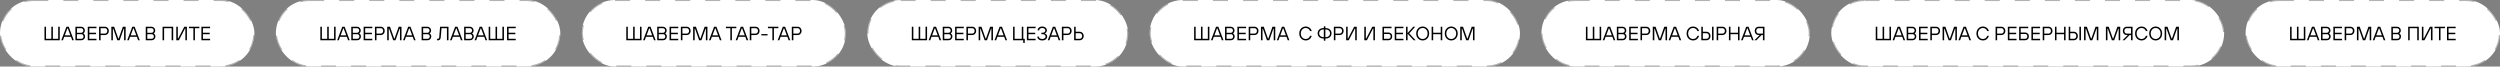 <?xml version="1.0" encoding="UTF-8"?> <svg xmlns="http://www.w3.org/2000/svg" width="2329" height="62" viewBox="0 0 2329 62" fill="none"><rect x="0" y="0" width="2329" height="62" fill="#808080" stroke="none"/><rect width="237" height="62" rx="31" fill="white"></rect><rect x="0.5" y="0.5" width="236" height="61" rx="30.5" stroke="#010101" stroke-opacity="0.3" stroke-dasharray="14 14"></rect><path d="M41.44 37.5V24.9H42.88V36.15H47.83V24.9H49.27V36.15H54.22V24.9H55.66V37.5H41.44ZM57.103 37.5L61.873 24.9H64.034L68.803 37.5H67.273L66.103 34.26H59.803L58.633 37.5H57.103ZM60.343 32.91H65.564L63.133 26.43H62.773L60.343 32.91ZM70.251 37.5V24.9H75.65C76.599 24.9 77.403 25.242 78.062 25.926C78.734 26.598 79.07 27.426 79.07 28.41C79.07 29.202 78.843 29.886 78.386 30.462C78.207 30.69 77.984 30.906 77.721 31.11V31.2C78.02 31.368 78.272 31.572 78.477 31.812C78.993 32.4 79.251 33.126 79.251 33.99C79.251 34.974 78.915 35.808 78.243 36.492C77.582 37.164 76.778 37.5 75.831 37.5H70.251ZM71.691 30.57H75.65C76.191 30.57 76.653 30.366 77.037 29.958C77.433 29.538 77.63 29.022 77.63 28.41C77.63 27.798 77.433 27.288 77.037 26.88C76.653 26.46 76.191 26.25 75.65 26.25H71.691V30.57ZM71.691 36.15H75.831C76.371 36.15 76.832 35.946 77.216 35.538C77.612 35.118 77.811 34.602 77.811 33.99C77.811 33.378 77.612 32.868 77.216 32.46C76.832 32.04 76.371 31.83 75.831 31.83H71.691V36.15ZM81.764 37.5V24.9H89.864V26.25H83.204V30.48H89.504V31.83H83.204V36.15H89.864V37.5H81.764ZM92.293 37.5V24.9H97.784C98.779 24.9 99.626 25.272 100.322 26.016C101.03 26.748 101.384 27.666 101.384 28.77C101.384 29.874 101.03 30.798 100.322 31.542C99.626 32.274 98.779 32.64 97.784 32.64H93.734V37.5H92.293ZM93.734 31.29H97.784C98.383 31.29 98.894 31.056 99.314 30.588C99.734 30.12 99.944 29.514 99.944 28.77C99.944 28.026 99.734 27.42 99.314 26.952C98.894 26.484 98.383 26.25 97.784 26.25H93.734V31.29ZM103.719 37.5V24.9H106.329L110.199 35.88H110.559L114.429 24.9H117.039V37.5H115.599V26.79H115.239L111.459 37.5H109.299L105.519 26.79H105.159V37.5H103.719ZM118.486 37.5L123.256 24.9H125.416L130.186 37.5H128.656L127.486 34.26H121.186L120.016 37.5H118.486ZM121.726 32.91H126.946L124.516 26.43H124.156L121.726 32.91ZM135.782 37.5V24.9H141.182C142.13 24.9 142.934 25.242 143.594 25.926C144.266 26.598 144.602 27.426 144.602 28.41C144.602 29.202 144.374 29.886 143.918 30.462C143.738 30.69 143.516 30.906 143.252 31.11V31.2C143.552 31.368 143.804 31.572 144.008 31.812C144.524 32.4 144.782 33.126 144.782 33.99C144.782 34.974 144.446 35.808 143.774 36.492C143.114 37.164 142.31 37.5 141.362 37.5H135.782ZM137.222 30.57H141.182C141.722 30.57 142.184 30.366 142.568 29.958C142.964 29.538 143.162 29.022 143.162 28.41C143.162 27.798 142.964 27.288 142.568 26.88C142.184 26.46 141.722 26.25 141.182 26.25H137.222V30.57ZM137.222 36.15H141.362C141.902 36.15 142.364 35.946 142.748 35.538C143.144 35.118 143.342 34.602 143.342 33.99C143.342 33.378 143.144 32.868 142.748 32.46C142.364 32.04 141.902 31.83 141.362 31.83H137.222V36.15ZM151.444 37.5V24.9H161.344V37.5H159.904V26.25H152.884V37.5H151.444ZM164.223 37.5V24.9H165.663V35.79H166.023L171.693 24.9H174.123V37.5H172.683V26.61H172.323L166.653 37.5H164.223ZM180.153 37.5V26.25H176.013V24.9H185.732V26.25H181.593V37.5H180.153ZM187.62 37.5V24.9H195.72V26.25H189.06V30.48H195.36V31.83H189.06V36.15H195.72V37.5H187.62Z" fill="#010101"></path><rect x="2092" width="237" height="62" rx="31" fill="white"></rect><rect x="2092.5" y="0.5" width="236" height="61" rx="30.5" stroke="#010101" stroke-opacity="0.3" stroke-dasharray="14 14"></rect><path d="M2133.44 37.5V24.9H2134.88V36.15H2139.83V24.9H2141.27V36.15H2146.22V24.9H2147.66V37.5H2133.44ZM2149.1 37.5L2153.87 24.9H2156.03L2160.8 37.5H2159.27L2158.1 34.26H2151.8L2150.63 37.5H2149.1ZM2152.34 32.91H2157.56L2155.13 26.43H2154.77L2152.34 32.91ZM2162.25 37.5V24.9H2167.65C2168.6 24.9 2169.4 25.242 2170.06 25.926C2170.73 26.598 2171.07 27.426 2171.07 28.41C2171.07 29.202 2170.84 29.886 2170.39 30.462C2170.21 30.69 2169.98 30.906 2169.72 31.11V31.2C2170.02 31.368 2170.27 31.572 2170.48 31.812C2170.99 32.4 2171.25 33.126 2171.25 33.99C2171.25 34.974 2170.91 35.808 2170.24 36.492C2169.58 37.164 2168.78 37.5 2167.83 37.5H2162.25ZM2163.69 30.57H2167.65C2168.19 30.57 2168.65 30.366 2169.04 29.958C2169.43 29.538 2169.63 29.022 2169.63 28.41C2169.63 27.798 2169.43 27.288 2169.04 26.88C2168.65 26.46 2168.19 26.25 2167.65 26.25H2163.69V30.57ZM2163.69 36.15H2167.83C2168.37 36.15 2168.83 35.946 2169.22 35.538C2169.61 35.118 2169.81 34.602 2169.81 33.99C2169.81 33.378 2169.61 32.868 2169.22 32.46C2168.83 32.04 2168.37 31.83 2167.83 31.83H2163.69V36.15ZM2173.76 37.5V24.9H2181.86V26.25H2175.2V30.48H2181.5V31.83H2175.2V36.15H2181.86V37.5H2173.76ZM2184.29 37.5V24.9H2189.78C2190.78 24.9 2191.63 25.272 2192.32 26.016C2193.03 26.748 2193.38 27.666 2193.38 28.77C2193.38 29.874 2193.03 30.798 2192.32 31.542C2191.63 32.274 2190.78 32.64 2189.78 32.64H2185.73V37.5H2184.29ZM2185.73 31.29H2189.78C2190.38 31.29 2190.89 31.056 2191.31 30.588C2191.73 30.12 2191.94 29.514 2191.94 28.77C2191.94 28.026 2191.73 27.42 2191.31 26.952C2190.89 26.484 2190.38 26.25 2189.78 26.25H2185.73V31.29ZM2195.72 37.5V24.9H2198.33L2202.2 35.88H2202.56L2206.43 24.9H2209.04V37.5H2207.6V26.79H2207.24L2203.46 37.5H2201.3L2197.52 26.79H2197.16V37.5H2195.72ZM2210.49 37.5L2215.26 24.9H2217.42L2222.19 37.5H2220.66L2219.49 34.26H2213.19L2212.02 37.5H2210.49ZM2213.73 32.91H2218.95L2216.52 26.43H2216.16L2213.73 32.91ZM2227.78 37.5V24.9H2233.18C2234.13 24.9 2234.93 25.242 2235.59 25.926C2236.27 26.598 2236.6 27.426 2236.6 28.41C2236.6 29.202 2236.37 29.886 2235.92 30.462C2235.74 30.69 2235.52 30.906 2235.25 31.11V31.2C2235.55 31.368 2235.8 31.572 2236.01 31.812C2236.52 32.4 2236.78 33.126 2236.78 33.99C2236.78 34.974 2236.45 35.808 2235.77 36.492C2235.11 37.164 2234.31 37.5 2233.36 37.5H2227.78ZM2229.22 30.57H2233.18C2233.72 30.57 2234.18 30.366 2234.57 29.958C2234.96 29.538 2235.16 29.022 2235.16 28.41C2235.16 27.798 2234.96 27.288 2234.57 26.88C2234.18 26.46 2233.72 26.25 2233.18 26.25H2229.22V30.57ZM2229.22 36.15H2233.36C2233.9 36.15 2234.36 35.946 2234.75 35.538C2235.14 35.118 2235.34 34.602 2235.34 33.99C2235.34 33.378 2235.14 32.868 2234.75 32.46C2234.36 32.04 2233.9 31.83 2233.36 31.83H2229.22V36.15ZM2243.44 37.5V24.9H2253.34V37.5H2251.9V26.25H2244.88V37.5H2243.44ZM2256.22 37.5V24.9H2257.66V35.79H2258.02L2263.69 24.9H2266.12V37.5H2264.68V26.61H2264.32L2258.65 37.5H2256.22ZM2272.15 37.5V26.25H2268.01V24.9H2277.73V26.25H2273.59V37.5H2272.15ZM2279.62 37.5V24.9H2287.72V26.25H2281.06V30.48H2287.36V31.83H2281.06V36.15H2287.72V37.5H2279.62Z" fill="#010101"></path><rect x="257" width="265" height="62" rx="31" fill="white"></rect><rect x="257.5" y="0.5" width="264" height="61" rx="30.5" stroke="#010101" stroke-opacity="0.3" stroke-dasharray="14 14"></rect><path d="M298.44 37.5V24.9H299.88V36.15H304.83V24.9H306.27V36.15H311.22V24.9H312.66V37.5H298.44ZM314.104 37.5L318.874 24.9H321.034L325.804 37.5H324.274L323.104 34.26H316.804L315.634 37.5H314.104ZM317.344 32.91H322.564L320.134 26.43H319.774L317.344 32.91ZM327.251 37.5V24.9H332.651C333.599 24.9 334.403 25.242 335.063 25.926C335.735 26.598 336.071 27.426 336.071 28.41C336.071 29.202 335.843 29.886 335.387 30.462C335.207 30.69 334.985 30.906 334.721 31.11V31.2C335.021 31.368 335.273 31.572 335.477 31.812C335.993 32.4 336.251 33.126 336.251 33.99C336.251 34.974 335.915 35.808 335.243 36.492C334.583 37.164 333.779 37.5 332.831 37.5H327.251ZM328.691 30.57H332.651C333.191 30.57 333.653 30.366 334.037 29.958C334.433 29.538 334.631 29.022 334.631 28.41C334.631 27.798 334.433 27.288 334.037 26.88C333.653 26.46 333.191 26.25 332.651 26.25H328.691V30.57ZM328.691 36.15H332.831C333.371 36.15 333.833 35.946 334.217 35.538C334.613 35.118 334.811 34.602 334.811 33.99C334.811 33.378 334.613 32.868 334.217 32.46C333.833 32.04 333.371 31.83 332.831 31.83H328.691V36.15ZM338.764 37.5V24.9H346.864V26.25H340.204V30.48H346.504V31.83H340.204V36.15H346.864V37.5H338.764ZM349.294 37.5V24.9H354.784C355.78 24.9 356.626 25.272 357.322 26.016C358.03 26.748 358.384 27.666 358.384 28.77C358.384 29.874 358.03 30.798 357.322 31.542C356.626 32.274 355.78 32.64 354.784 32.64H350.734V37.5H349.294ZM350.734 31.29H354.784C355.384 31.29 355.894 31.056 356.314 30.588C356.734 30.12 356.944 29.514 356.944 28.77C356.944 28.026 356.734 27.42 356.314 26.952C355.894 26.484 355.384 26.25 354.784 26.25H350.734V31.29ZM360.719 37.5V24.9H363.329L367.199 35.88H367.559L371.429 24.9H374.039V37.5H372.599V26.79H372.239L368.459 37.5H366.299L362.519 26.79H362.159V37.5H360.719ZM375.486 37.5L380.256 24.9H382.416L387.186 37.5H385.656L384.486 34.26H378.186L377.016 37.5H375.486ZM378.726 32.91H383.946L381.516 26.43H381.156L378.726 32.91ZM392.782 37.5V24.9H398.182C399.13 24.9 399.934 25.242 400.594 25.926C401.266 26.598 401.602 27.426 401.602 28.41C401.602 29.202 401.374 29.886 400.918 30.462C400.738 30.69 400.516 30.906 400.252 31.11V31.2C400.552 31.368 400.804 31.572 401.008 31.812C401.524 32.4 401.782 33.126 401.782 33.99C401.782 34.974 401.446 35.808 400.774 36.492C400.114 37.164 399.31 37.5 398.362 37.5H392.782ZM394.222 30.57H398.182C398.722 30.57 399.184 30.366 399.568 29.958C399.964 29.538 400.162 29.022 400.162 28.41C400.162 27.798 399.964 27.288 399.568 26.88C399.184 26.46 398.722 26.25 398.182 26.25H394.222V30.57ZM394.222 36.15H398.362C398.902 36.15 399.364 35.946 399.748 35.538C400.144 35.118 400.342 34.602 400.342 33.99C400.342 33.378 400.144 32.868 399.748 32.46C399.364 32.04 398.902 31.83 398.362 31.83H394.222V36.15ZM407.184 37.59V36.15H407.814C408.63 36.15 409.08 35.67 409.164 34.71L409.974 24.9H417.804V37.5H416.364V26.25H411.324L410.604 34.71C410.52 35.706 410.25 36.438 409.794 36.906C409.338 37.362 408.678 37.59 407.814 37.59H407.184ZM419.238 37.5L424.008 24.9H426.168L430.938 37.5H429.408L428.238 34.26H421.938L420.768 37.5H419.238ZM422.478 32.91H427.698L425.268 26.43H424.908L422.478 32.91ZM432.385 37.5V24.9H437.785C438.733 24.9 439.537 25.242 440.197 25.926C440.869 26.598 441.205 27.426 441.205 28.41C441.205 29.202 440.977 29.886 440.521 30.462C440.341 30.69 440.119 30.906 439.855 31.11V31.2C440.155 31.368 440.407 31.572 440.611 31.812C441.127 32.4 441.385 33.126 441.385 33.99C441.385 34.974 441.049 35.808 440.377 36.492C439.717 37.164 438.913 37.5 437.965 37.5H432.385ZM433.825 30.57H437.785C438.325 30.57 438.787 30.366 439.171 29.958C439.567 29.538 439.765 29.022 439.765 28.41C439.765 27.798 439.567 27.288 439.171 26.88C438.787 26.46 438.325 26.25 437.785 26.25H433.825V30.57ZM433.825 36.15H437.965C438.505 36.15 438.967 35.946 439.351 35.538C439.747 35.118 439.945 34.602 439.945 33.99C439.945 33.378 439.747 32.868 439.351 32.46C438.967 32.04 438.505 31.83 437.965 31.83H433.825V36.15ZM442.107 37.5L446.877 24.9H449.037L453.807 37.5H452.277L451.107 34.26H444.807L443.637 37.5H442.107ZM445.347 32.91H450.567L448.137 26.43H447.777L445.347 32.91ZM455.254 37.5V24.9H456.694V36.15H461.644V24.9H463.084V36.15H468.034V24.9H469.474V37.5H455.254ZM472.358 37.5V24.9H480.458V26.25H473.798V30.48H480.098V31.83H473.798V36.15H480.458V37.5H472.358Z" fill="#010101"></path><rect x="542" width="246" height="62" rx="31" fill="white"></rect><rect x="542.5" y="0.5" width="245" height="61" rx="30.5" stroke="#010101" stroke-opacity="0.3" stroke-dasharray="14 14"></rect><path d="M583.44 37.5V24.9H584.88V36.15H589.83V24.9H591.27V36.15H596.22V24.9H597.66V37.5H583.44ZM599.104 37.5L603.874 24.9H606.034L610.804 37.5H609.274L608.104 34.26H601.804L600.634 37.5H599.104ZM602.344 32.91H607.564L605.134 26.43H604.774L602.344 32.91ZM612.251 37.5V24.9H617.651C618.599 24.9 619.403 25.242 620.063 25.926C620.735 26.598 621.071 27.426 621.071 28.41C621.071 29.202 620.843 29.886 620.387 30.462C620.207 30.69 619.985 30.906 619.721 31.11V31.2C620.021 31.368 620.273 31.572 620.477 31.812C620.993 32.4 621.251 33.126 621.251 33.99C621.251 34.974 620.915 35.808 620.243 36.492C619.583 37.164 618.779 37.5 617.831 37.5H612.251ZM613.691 30.57H617.651C618.191 30.57 618.653 30.366 619.037 29.958C619.433 29.538 619.631 29.022 619.631 28.41C619.631 27.798 619.433 27.288 619.037 26.88C618.653 26.46 618.191 26.25 617.651 26.25H613.691V30.57ZM613.691 36.15H617.831C618.371 36.15 618.833 35.946 619.217 35.538C619.613 35.118 619.811 34.602 619.811 33.99C619.811 33.378 619.613 32.868 619.217 32.46C618.833 32.04 618.371 31.83 617.831 31.83H613.691V36.15ZM623.764 37.5V24.9H631.864V26.25H625.204V30.48H631.504V31.83H625.204V36.15H631.864V37.5H623.764ZM634.294 37.5V24.9H639.784C640.78 24.9 641.626 25.272 642.322 26.016C643.03 26.748 643.384 27.666 643.384 28.77C643.384 29.874 643.03 30.798 642.322 31.542C641.626 32.274 640.78 32.64 639.784 32.64H635.734V37.5H634.294ZM635.734 31.29H639.784C640.384 31.29 640.894 31.056 641.314 30.588C641.734 30.12 641.944 29.514 641.944 28.77C641.944 28.026 641.734 27.42 641.314 26.952C640.894 26.484 640.384 26.25 639.784 26.25H635.734V31.29ZM645.719 37.5V24.9H648.329L652.199 35.88H652.559L656.429 24.9H659.039V37.5H657.599V26.79H657.239L653.459 37.5H651.299L647.519 26.79H647.159V37.5H645.719ZM660.486 37.5L665.256 24.9H667.416L672.186 37.5H670.656L669.486 34.26H663.186L662.016 37.5H660.486ZM663.726 32.91H668.946L666.516 26.43H666.156L663.726 32.91ZM680.387 37.5V26.25H676.247V24.9H685.967V26.25H681.827V37.5H680.387ZM685.342 37.5L690.112 24.9H692.272L697.042 37.5H695.512L694.342 34.26H688.042L686.872 37.5H685.342ZM688.582 32.91H693.802L691.372 26.43H691.012L688.582 32.91ZM698.489 37.5V24.9H703.979C704.975 24.9 705.821 25.272 706.517 26.016C707.225 26.748 707.579 27.666 707.579 28.77C707.579 29.874 707.225 30.798 706.517 31.542C705.821 32.274 704.975 32.64 703.979 32.64H699.929V37.5H698.489ZM699.929 31.29H703.979C704.579 31.29 705.089 31.056 705.509 30.588C705.929 30.12 706.139 29.514 706.139 28.77C706.139 28.026 705.929 27.42 705.509 26.952C705.089 26.484 704.579 26.25 703.979 26.25H699.929V31.29ZM709.285 33V31.74H715.045V33H709.285ZM719.551 37.5V26.25H715.411V24.9H725.131V26.25H720.991V37.5H719.551ZM724.506 37.5L729.276 24.9H731.436L736.206 37.5H734.676L733.506 34.26H727.206L726.036 37.5H724.506ZM727.746 32.91H732.966L730.536 26.43H730.176L727.746 32.91ZM737.653 37.5V24.9H743.143C744.139 24.9 744.985 25.272 745.681 26.016C746.389 26.748 746.743 27.666 746.743 28.77C746.743 29.874 746.389 30.798 745.681 31.542C744.985 32.274 744.139 32.64 743.143 32.64H739.093V37.5H737.653ZM739.093 31.29H743.143C743.743 31.29 744.253 31.056 744.673 30.588C745.093 30.12 745.303 29.514 745.303 28.77C745.303 28.026 745.093 27.42 744.673 26.952C744.253 26.484 743.743 26.25 743.143 26.25H739.093V31.29Z" fill="#010101"></path><rect x="808" width="243" height="62" rx="31" fill="white"></rect><rect x="808.5" y="0.5" width="242" height="61" rx="30.5" stroke="#010101" stroke-opacity="0.3" stroke-dasharray="14 14"></rect><path d="M849.44 37.5V24.9H850.88V36.15H855.83V24.9H857.27V36.15H862.22V24.9H863.66V37.5H849.44ZM865.104 37.5L869.874 24.9H872.034L876.804 37.5H875.274L874.104 34.26H867.804L866.634 37.5H865.104ZM868.344 32.91H873.564L871.134 26.43H870.774L868.344 32.91ZM878.251 37.5V24.9H883.651C884.599 24.9 885.403 25.242 886.063 25.926C886.735 26.598 887.071 27.426 887.071 28.41C887.071 29.202 886.843 29.886 886.387 30.462C886.207 30.69 885.985 30.906 885.721 31.11V31.2C886.021 31.368 886.273 31.572 886.477 31.812C886.993 32.4 887.251 33.126 887.251 33.99C887.251 34.974 886.915 35.808 886.243 36.492C885.583 37.164 884.779 37.5 883.831 37.5H878.251ZM879.691 30.57H883.651C884.191 30.57 884.653 30.366 885.037 29.958C885.433 29.538 885.631 29.022 885.631 28.41C885.631 27.798 885.433 27.288 885.037 26.88C884.653 26.46 884.191 26.25 883.651 26.25H879.691V30.57ZM879.691 36.15H883.831C884.371 36.15 884.833 35.946 885.217 35.538C885.613 35.118 885.811 34.602 885.811 33.99C885.811 33.378 885.613 32.868 885.217 32.46C884.833 32.04 884.371 31.83 883.831 31.83H879.691V36.15ZM889.764 37.5V24.9H897.864V26.25H891.204V30.48H897.504V31.83H891.204V36.15H897.864V37.5H889.764ZM900.294 37.5V24.9H905.784C906.78 24.9 907.626 25.272 908.322 26.016C909.03 26.748 909.384 27.666 909.384 28.77C909.384 29.874 909.03 30.798 908.322 31.542C907.626 32.274 906.78 32.64 905.784 32.64H901.734V37.5H900.294ZM901.734 31.29H905.784C906.384 31.29 906.894 31.056 907.314 30.588C907.734 30.12 907.944 29.514 907.944 28.77C907.944 28.026 907.734 27.42 907.314 26.952C906.894 26.484 906.384 26.25 905.784 26.25H901.734V31.29ZM911.719 37.5V24.9H914.329L918.199 35.88H918.559L922.429 24.9H925.039V37.5H923.599V26.79H923.239L919.459 37.5H917.299L913.519 26.79H913.159V37.5H911.719ZM926.486 37.5L931.256 24.9H933.416L938.186 37.5H936.656L935.486 34.26H929.186L928.016 37.5H926.486ZM929.726 32.91H934.946L932.516 26.43H932.156L929.726 32.91ZM943.782 37.5V24.9H945.222V36.15H951.882V24.9H953.322V36.15H954.672V40.02H953.232V37.5H943.782ZM956.649 37.5V24.9H964.749V26.25H958.089V30.48H964.389V31.83H958.089V36.15H964.749V37.5H956.649ZM966.368 34.08H967.808C967.808 34.704 968.084 35.238 968.636 35.682C969.188 36.114 969.962 36.33 970.958 36.33C971.906 36.33 972.668 36.108 973.244 35.664C973.82 35.22 974.108 34.692 974.108 34.08C974.108 33.468 973.85 32.94 973.334 32.496C972.83 32.052 972.188 31.83 971.408 31.83H970.148V30.48H971.408C972.116 30.48 972.698 30.27 973.154 29.85C973.61 29.43 973.838 28.92 973.838 28.32C973.838 27.672 973.574 27.138 973.046 26.718C972.53 26.286 971.834 26.07 970.958 26.07C970.094 26.07 969.398 26.292 968.87 26.736C968.342 27.18 968.078 27.708 968.078 28.32H966.638C966.638 27.312 967.028 26.46 967.808 25.764C968.6 25.068 969.65 24.72 970.958 24.72C972.254 24.72 973.298 25.074 974.09 25.782C974.882 26.49 975.278 27.336 975.278 28.32C975.278 29.208 974.948 29.946 974.288 30.534C973.964 30.798 973.634 30.99 973.298 31.11V31.2C973.718 31.344 974.09 31.542 974.414 31.794C975.17 32.382 975.548 33.144 975.548 34.08C975.548 35.1 975.128 35.958 974.288 36.654C973.46 37.338 972.35 37.68 970.958 37.68C969.566 37.68 968.45 37.338 967.61 36.654C966.782 35.958 966.368 35.1 966.368 34.08ZM976.092 37.5L980.862 24.9H983.022L987.792 37.5H986.262L985.092 34.26H978.792L977.622 37.5H976.092ZM979.332 32.91H984.552L982.122 26.43H981.762L979.332 32.91ZM989.239 37.5V24.9H994.729C995.725 24.9 996.571 25.272 997.267 26.016C997.975 26.748 998.329 27.666 998.329 28.77C998.329 29.874 997.975 30.798 997.267 31.542C996.571 32.274 995.725 32.64 994.729 32.64H990.679V37.5H989.239ZM990.679 31.29H994.729C995.329 31.29 995.839 31.056 996.259 30.588C996.679 30.12 996.889 29.514 996.889 28.77C996.889 28.026 996.679 27.42 996.259 26.952C995.839 26.484 995.329 26.25 994.729 26.25H990.679V31.29ZM1000.66 37.5V24.9H1002.1V29.58H1005.88C1006.92 29.58 1007.79 29.964 1008.49 30.732C1009.21 31.488 1009.57 32.424 1009.57 33.54C1009.57 34.656 1009.21 35.598 1008.49 36.366C1007.79 37.122 1006.92 37.5 1005.88 37.5H1000.66ZM1002.1 36.15H1005.88C1006.52 36.15 1007.05 35.904 1007.49 35.412C1007.92 34.92 1008.13 34.296 1008.13 33.54C1008.13 32.784 1007.92 32.16 1007.49 31.668C1007.05 31.176 1006.52 30.93 1005.88 30.93H1002.1V36.15Z" fill="#010101"></path><rect x="1071" width="345" height="62" rx="31" fill="white"></rect><rect x="1071.5" y="0.5" width="344" height="61" rx="30.5" stroke="#010101" stroke-opacity="0.3" stroke-dasharray="14 14"></rect><path d="M1112.44 37.5V24.9H1113.88V36.15H1118.83V24.9H1120.27V36.15H1125.22V24.9H1126.66V37.5H1112.44ZM1128.1 37.5L1132.87 24.9H1135.03L1139.8 37.5H1138.27L1137.1 34.26H1130.8L1129.63 37.5H1128.1ZM1131.34 32.91H1136.56L1134.13 26.43H1133.77L1131.34 32.91ZM1141.25 37.5V24.9H1146.65C1147.6 24.9 1148.4 25.242 1149.06 25.926C1149.73 26.598 1150.07 27.426 1150.07 28.41C1150.07 29.202 1149.84 29.886 1149.39 30.462C1149.21 30.69 1148.98 30.906 1148.72 31.11V31.2C1149.02 31.368 1149.27 31.572 1149.48 31.812C1149.99 32.4 1150.25 33.126 1150.25 33.99C1150.25 34.974 1149.91 35.808 1149.24 36.492C1148.58 37.164 1147.78 37.5 1146.83 37.5H1141.25ZM1142.69 30.57H1146.65C1147.19 30.57 1147.65 30.366 1148.04 29.958C1148.43 29.538 1148.63 29.022 1148.63 28.41C1148.63 27.798 1148.43 27.288 1148.04 26.88C1147.65 26.46 1147.19 26.25 1146.65 26.25H1142.69V30.57ZM1142.69 36.15H1146.83C1147.37 36.15 1147.83 35.946 1148.22 35.538C1148.61 35.118 1148.81 34.602 1148.81 33.99C1148.81 33.378 1148.61 32.868 1148.22 32.46C1147.83 32.04 1147.37 31.83 1146.83 31.83H1142.69V36.15ZM1152.76 37.5V24.9H1160.86V26.25H1154.2V30.48H1160.5V31.83H1154.2V36.15H1160.86V37.5H1152.76ZM1163.29 37.5V24.9H1168.78C1169.78 24.9 1170.63 25.272 1171.32 26.016C1172.03 26.748 1172.38 27.666 1172.38 28.77C1172.38 29.874 1172.03 30.798 1171.32 31.542C1170.63 32.274 1169.78 32.64 1168.78 32.64H1164.73V37.5H1163.29ZM1164.73 31.29H1168.78C1169.38 31.29 1169.89 31.056 1170.31 30.588C1170.73 30.12 1170.94 29.514 1170.94 28.77C1170.94 28.026 1170.73 27.42 1170.31 26.952C1169.89 26.484 1169.38 26.25 1168.78 26.25H1164.73V31.29ZM1174.72 37.5V24.9H1177.33L1181.2 35.88H1181.56L1185.43 24.9H1188.04V37.5H1186.6V26.79H1186.24L1182.46 37.5H1180.3L1176.52 26.79H1176.16V37.5H1174.72ZM1189.49 37.5L1194.26 24.9H1196.42L1201.19 37.5H1199.66L1198.49 34.26H1192.19L1191.02 37.5H1189.49ZM1192.73 32.91H1197.95L1195.52 26.43H1195.16L1192.73 32.91ZM1220.47 33.36H1222C1221.64 34.692 1220.96 35.748 1219.95 36.528C1218.95 37.296 1217.78 37.68 1216.42 37.68C1214.73 37.68 1213.3 37.074 1212.14 35.862C1210.97 34.65 1210.39 33.096 1210.39 31.2C1210.39 29.304 1210.97 27.75 1212.14 26.538C1213.3 25.326 1214.73 24.72 1216.42 24.72C1217.76 24.72 1218.94 25.104 1219.95 25.872C1220.96 26.628 1221.64 27.654 1222 28.95H1220.47C1220.16 28.05 1219.64 27.348 1218.92 26.844C1218.2 26.328 1217.37 26.07 1216.42 26.07C1215.14 26.07 1214.05 26.55 1213.16 27.51C1212.27 28.458 1211.83 29.688 1211.83 31.2C1211.83 32.712 1212.27 33.948 1213.16 34.908C1214.05 35.856 1215.14 36.33 1216.42 36.33C1217.37 36.33 1218.2 36.072 1218.92 35.556C1219.64 35.028 1220.16 34.296 1220.47 33.36ZM1233.27 37.86V35.88H1233C1231.33 35.88 1230 35.424 1229 34.512C1228.01 33.6 1227.51 32.436 1227.51 31.02C1227.51 29.604 1228.01 28.44 1229 27.528C1230 26.616 1231.33 26.16 1233 26.16H1233.27V24.54H1234.71V26.16H1234.98C1236.65 26.16 1237.98 26.616 1238.97 27.528C1239.97 28.44 1240.47 29.604 1240.47 31.02C1240.47 32.436 1239.97 33.6 1238.97 34.512C1237.98 35.424 1236.65 35.88 1234.98 35.88H1234.71V37.86H1233.27ZM1234.71 34.62H1234.98C1236.21 34.62 1237.2 34.284 1237.93 33.612C1238.66 32.94 1239.03 32.076 1239.03 31.02C1239.03 29.964 1238.66 29.1 1237.93 28.428C1237.2 27.756 1236.21 27.42 1234.98 27.42H1234.71V34.62ZM1233 34.62H1233.27V27.42H1233C1231.76 27.42 1230.78 27.756 1230.05 28.428C1229.31 29.1 1228.95 29.964 1228.95 31.02C1228.95 32.076 1229.31 32.94 1230.05 33.612C1230.78 34.284 1231.76 34.62 1233 34.62ZM1242.62 37.5V24.9H1248.11C1249.11 24.9 1249.96 25.272 1250.65 26.016C1251.36 26.748 1251.71 27.666 1251.71 28.77C1251.71 29.874 1251.36 30.798 1250.65 31.542C1249.96 32.274 1249.11 32.64 1248.11 32.64H1244.06V37.5H1242.62ZM1244.06 31.29H1248.11C1248.71 31.29 1249.22 31.056 1249.64 30.588C1250.06 30.12 1250.27 29.514 1250.27 28.77C1250.27 28.026 1250.06 27.42 1249.64 26.952C1249.22 26.484 1248.71 26.25 1248.11 26.25H1244.06V31.29ZM1254.05 37.5V24.9H1255.49V35.79H1255.85L1261.52 24.9H1263.95V37.5H1262.51V26.61H1262.15L1256.48 37.5H1254.05ZM1270.98 37.5V24.9H1272.42V35.79H1272.78L1278.45 24.9H1280.88V37.5H1279.44V26.61H1279.08L1273.41 37.5H1270.98ZM1287.9 37.5V24.9H1296.36V26.25H1289.34V30.3H1293.57C1294.53 30.3 1295.34 30.636 1296 31.308C1296.66 31.98 1296.99 32.844 1296.99 33.9C1296.99 34.956 1296.66 35.82 1296 36.492C1295.34 37.164 1294.53 37.5 1293.57 37.5H1287.9ZM1289.34 36.15H1293.57C1294.16 36.15 1294.64 35.946 1295 35.538C1295.37 35.13 1295.55 34.584 1295.55 33.9C1295.55 33.216 1295.37 32.67 1295 32.262C1294.64 31.854 1294.16 31.65 1293.57 31.65H1289.34V36.15ZM1299.33 37.5V24.9H1307.43V26.25H1300.77V30.48H1307.07V31.83H1300.77V36.15H1307.43V37.5H1299.33ZM1309.86 37.5V24.9H1311.3V30.84L1316.61 24.9H1318.41L1312.83 31.11L1318.77 37.5H1316.97L1311.3 31.38V37.5H1309.86ZM1329.64 35.862C1328.47 37.074 1327.04 37.68 1325.35 37.68C1323.66 37.68 1322.23 37.074 1321.07 35.862C1319.9 34.65 1319.32 33.096 1319.32 31.2C1319.32 29.304 1319.9 27.75 1321.07 26.538C1322.23 25.326 1323.66 24.72 1325.35 24.72C1327.04 24.72 1328.47 25.326 1329.64 26.538C1330.8 27.75 1331.38 29.304 1331.38 31.2C1331.38 33.096 1330.8 34.65 1329.64 35.862ZM1322.09 34.908C1322.98 35.856 1324.07 36.33 1325.35 36.33C1326.64 36.33 1327.72 35.856 1328.61 34.908C1329.5 33.948 1329.94 32.712 1329.94 31.2C1329.94 29.688 1329.5 28.458 1328.61 27.51C1327.72 26.55 1326.64 26.07 1325.35 26.07C1324.07 26.07 1322.98 26.55 1322.09 27.51C1321.21 28.458 1320.76 29.688 1320.76 31.2C1320.76 32.712 1321.21 33.948 1322.09 34.908ZM1333.71 37.5V24.9H1335.15V30.48H1342.17V24.9H1343.61V37.5H1342.17V31.83H1335.15V37.5H1333.71ZM1356.27 35.862C1355.1 37.074 1353.67 37.68 1351.98 37.68C1350.29 37.68 1348.86 37.074 1347.7 35.862C1346.53 34.65 1345.95 33.096 1345.95 31.2C1345.95 29.304 1346.53 27.75 1347.7 26.538C1348.86 25.326 1350.29 24.72 1351.98 24.72C1353.67 24.72 1355.1 25.326 1356.27 26.538C1357.43 27.75 1358.01 29.304 1358.01 31.2C1358.01 33.096 1357.43 34.65 1356.27 35.862ZM1348.72 34.908C1349.61 35.856 1350.7 36.33 1351.98 36.33C1353.27 36.33 1354.35 35.856 1355.24 34.908C1356.13 33.948 1356.57 32.712 1356.57 31.2C1356.57 29.688 1356.13 28.458 1355.24 27.51C1354.35 26.55 1353.27 26.07 1351.98 26.07C1350.7 26.07 1349.61 26.55 1348.72 27.51C1347.84 28.458 1347.39 29.688 1347.39 31.2C1347.39 32.712 1347.84 33.948 1348.72 34.908ZM1360.34 37.5V24.9H1362.95L1366.82 35.88H1367.18L1371.05 24.9H1373.66V37.5H1372.22V26.79H1371.86L1368.08 37.5H1365.92L1362.14 26.79H1361.78V37.5H1360.34Z" fill="#010101"></path><rect x="1436" width="250" height="62" rx="31" fill="white"></rect><rect x="1436.5" y="0.5" width="249" height="61" rx="30.5" stroke="#010101" stroke-opacity="0.3" stroke-dasharray="14 14"></rect><path d="M1477.44 37.5V24.9H1478.88V36.15H1483.83V24.9H1485.27V36.15H1490.22V24.9H1491.66V37.5H1477.44ZM1493.1 37.5L1497.87 24.9H1500.03L1504.8 37.5H1503.27L1502.1 34.26H1495.8L1494.63 37.5H1493.1ZM1496.34 32.91H1501.56L1499.13 26.43H1498.77L1496.34 32.91ZM1506.25 37.5V24.9H1511.65C1512.6 24.9 1513.4 25.242 1514.06 25.926C1514.73 26.598 1515.07 27.426 1515.07 28.41C1515.07 29.202 1514.84 29.886 1514.39 30.462C1514.21 30.69 1513.98 30.906 1513.72 31.11V31.2C1514.02 31.368 1514.27 31.572 1514.48 31.812C1514.99 32.4 1515.25 33.126 1515.25 33.99C1515.25 34.974 1514.91 35.808 1514.24 36.492C1513.58 37.164 1512.78 37.5 1511.83 37.5H1506.25ZM1507.69 30.57H1511.65C1512.19 30.57 1512.65 30.366 1513.04 29.958C1513.43 29.538 1513.63 29.022 1513.63 28.41C1513.63 27.798 1513.43 27.288 1513.04 26.88C1512.65 26.46 1512.19 26.25 1511.65 26.25H1507.69V30.57ZM1507.69 36.15H1511.83C1512.37 36.15 1512.83 35.946 1513.22 35.538C1513.61 35.118 1513.81 34.602 1513.81 33.99C1513.81 33.378 1513.61 32.868 1513.22 32.46C1512.83 32.04 1512.37 31.83 1511.83 31.83H1507.69V36.15ZM1517.76 37.5V24.9H1525.86V26.25H1519.2V30.48H1525.5V31.83H1519.2V36.15H1525.86V37.5H1517.76ZM1528.29 37.5V24.9H1533.78C1534.78 24.9 1535.63 25.272 1536.32 26.016C1537.03 26.748 1537.38 27.666 1537.38 28.77C1537.38 29.874 1537.03 30.798 1536.32 31.542C1535.63 32.274 1534.78 32.64 1533.78 32.64H1529.73V37.5H1528.29ZM1529.73 31.29H1533.78C1534.38 31.29 1534.89 31.056 1535.31 30.588C1535.73 30.12 1535.94 29.514 1535.94 28.77C1535.94 28.026 1535.73 27.42 1535.31 26.952C1534.89 26.484 1534.38 26.25 1533.78 26.25H1529.73V31.29ZM1539.72 37.5V24.9H1542.33L1546.2 35.88H1546.56L1550.43 24.9H1553.04V37.5H1551.6V26.79H1551.24L1547.46 37.5H1545.3L1541.52 26.79H1541.16V37.5H1539.72ZM1554.49 37.5L1559.26 24.9H1561.42L1566.19 37.5H1564.66L1563.49 34.26H1557.19L1556.02 37.5H1554.49ZM1557.73 32.91H1562.95L1560.52 26.43H1560.16L1557.73 32.91ZM1581.32 33.36H1582.85C1582.49 34.692 1581.81 35.748 1580.8 36.528C1579.8 37.296 1578.63 37.68 1577.27 37.68C1575.58 37.68 1574.15 37.074 1572.99 35.862C1571.82 34.65 1571.24 33.096 1571.24 31.2C1571.24 29.304 1571.82 27.75 1572.99 26.538C1574.15 25.326 1575.58 24.72 1577.27 24.72C1578.62 24.72 1579.79 25.104 1580.8 25.872C1581.81 26.628 1582.49 27.654 1582.85 28.95H1581.32C1581.01 28.05 1580.49 27.348 1579.77 26.844C1579.05 26.328 1578.22 26.07 1577.27 26.07C1575.99 26.07 1574.9 26.55 1574.01 27.51C1573.13 28.458 1572.68 29.688 1572.68 31.2C1572.68 32.712 1573.13 33.948 1574.01 34.908C1574.9 35.856 1575.99 36.33 1577.27 36.33C1578.22 36.33 1579.05 36.072 1579.77 35.556C1580.49 35.028 1581.01 34.296 1581.32 33.36ZM1594.92 37.5V24.9H1596.36V37.5H1594.92ZM1584.93 37.5V24.9H1586.37V29.58H1589.79C1590.82 29.58 1591.69 29.964 1592.4 30.732C1593.12 31.488 1593.48 32.424 1593.48 33.54C1593.48 34.656 1593.12 35.598 1592.4 36.366C1591.69 37.122 1590.82 37.5 1589.79 37.5H1584.93ZM1586.37 36.15H1589.79C1590.43 36.15 1590.96 35.904 1591.39 35.412C1591.82 34.92 1592.04 34.296 1592.04 33.54C1592.04 32.784 1591.82 32.16 1591.39 31.668C1590.96 31.176 1590.43 30.93 1589.79 30.93H1586.37V36.15ZM1599.24 37.5V24.9H1604.73C1605.72 24.9 1606.57 25.272 1607.27 26.016C1607.97 26.748 1608.33 27.666 1608.33 28.77C1608.33 29.874 1607.97 30.798 1607.27 31.542C1606.57 32.274 1605.72 32.64 1604.73 32.64H1600.68V37.5H1599.24ZM1600.68 31.29H1604.73C1605.33 31.29 1605.84 31.056 1606.26 30.588C1606.68 30.12 1606.89 29.514 1606.89 28.77C1606.89 28.026 1606.68 27.42 1606.26 26.952C1605.84 26.484 1605.33 26.25 1604.73 26.25H1600.68V31.29ZM1610.66 37.5V24.9H1612.1V30.48H1619.12V24.9H1620.56V37.5H1619.12V31.83H1612.1V37.5H1610.66ZM1622 37.5L1626.77 24.9H1628.93L1633.7 37.5H1632.17L1631 34.26H1624.7L1623.53 37.5H1622ZM1625.24 32.91H1630.46L1628.03 26.43H1627.67L1625.24 32.91ZM1634.43 37.5L1639.29 32.64H1638.3C1637.3 32.64 1636.45 32.274 1635.74 31.542C1635.05 30.798 1634.7 29.874 1634.7 28.77C1634.7 27.666 1635.05 26.748 1635.74 26.016C1636.45 25.272 1637.3 24.9 1638.3 24.9H1643.79V37.5H1642.35V32.64H1641.09L1636.23 37.5H1634.43ZM1638.3 31.29H1642.35V26.25H1638.3C1637.7 26.25 1637.19 26.484 1636.77 26.952C1636.35 27.42 1636.14 28.026 1636.14 28.77C1636.14 29.514 1636.35 30.12 1636.77 30.588C1637.19 31.056 1637.7 31.29 1638.3 31.29Z" fill="#010101"></path><rect x="1706" width="366" height="62" rx="31" fill="white"></rect><rect x="1706.5" y="0.5" width="365" height="61" rx="30.5" stroke="#010101" stroke-opacity="0.3" stroke-dasharray="14 14"></rect><path d="M1747.44 37.5V24.9H1748.88V36.15H1753.83V24.9H1755.27V36.15H1760.22V24.9H1761.66V37.5H1747.44ZM1763.1 37.5L1767.87 24.9H1770.03L1774.8 37.5H1773.27L1772.1 34.26H1765.8L1764.63 37.5H1763.1ZM1766.34 32.91H1771.56L1769.13 26.43H1768.77L1766.34 32.91ZM1776.25 37.5V24.9H1781.65C1782.6 24.9 1783.4 25.242 1784.06 25.926C1784.73 26.598 1785.07 27.426 1785.07 28.41C1785.07 29.202 1784.84 29.886 1784.39 30.462C1784.21 30.69 1783.98 30.906 1783.72 31.11V31.2C1784.02 31.368 1784.27 31.572 1784.48 31.812C1784.99 32.4 1785.25 33.126 1785.25 33.99C1785.25 34.974 1784.91 35.808 1784.24 36.492C1783.58 37.164 1782.78 37.5 1781.83 37.5H1776.25ZM1777.69 30.57H1781.65C1782.19 30.57 1782.65 30.366 1783.04 29.958C1783.43 29.538 1783.63 29.022 1783.63 28.41C1783.63 27.798 1783.43 27.288 1783.04 26.88C1782.65 26.46 1782.19 26.25 1781.65 26.25H1777.69V30.57ZM1777.69 36.15H1781.83C1782.37 36.15 1782.83 35.946 1783.22 35.538C1783.61 35.118 1783.81 34.602 1783.81 33.99C1783.81 33.378 1783.61 32.868 1783.22 32.46C1782.83 32.04 1782.37 31.83 1781.83 31.83H1777.69V36.15ZM1787.76 37.5V24.9H1795.86V26.25H1789.2V30.48H1795.5V31.83H1789.2V36.15H1795.86V37.5H1787.76ZM1798.29 37.5V24.9H1803.78C1804.78 24.9 1805.63 25.272 1806.32 26.016C1807.03 26.748 1807.38 27.666 1807.38 28.77C1807.38 29.874 1807.03 30.798 1806.32 31.542C1805.63 32.274 1804.78 32.64 1803.78 32.64H1799.73V37.5H1798.29ZM1799.73 31.29H1803.78C1804.38 31.29 1804.89 31.056 1805.31 30.588C1805.73 30.12 1805.94 29.514 1805.94 28.77C1805.94 28.026 1805.73 27.42 1805.31 26.952C1804.89 26.484 1804.38 26.25 1803.78 26.25H1799.73V31.29ZM1809.72 37.5V24.9H1812.33L1816.2 35.88H1816.56L1820.43 24.9H1823.04V37.5H1821.6V26.79H1821.24L1817.46 37.5H1815.3L1811.52 26.79H1811.16V37.5H1809.72ZM1824.49 37.5L1829.26 24.9H1831.42L1836.19 37.5H1834.66L1833.49 34.26H1827.19L1826.02 37.5H1824.49ZM1827.73 32.91H1832.95L1830.52 26.43H1830.16L1827.73 32.91ZM1851.32 33.36H1852.85C1852.49 34.692 1851.81 35.748 1850.8 36.528C1849.8 37.296 1848.63 37.68 1847.27 37.68C1845.58 37.68 1844.15 37.074 1842.99 35.862C1841.82 34.65 1841.24 33.096 1841.24 31.2C1841.24 29.304 1841.82 27.75 1842.99 26.538C1844.15 25.326 1845.58 24.72 1847.27 24.72C1848.62 24.72 1849.79 25.104 1850.8 25.872C1851.81 26.628 1852.49 27.654 1852.85 28.95H1851.32C1851.01 28.05 1850.49 27.348 1849.77 26.844C1849.05 26.328 1848.22 26.07 1847.27 26.07C1845.99 26.07 1844.9 26.55 1844.01 27.51C1843.13 28.458 1842.68 29.688 1842.68 31.2C1842.68 32.712 1843.13 33.948 1844.01 34.908C1844.9 35.856 1845.99 36.33 1847.27 36.33C1848.22 36.33 1849.05 36.072 1849.77 35.556C1850.49 35.028 1851.01 34.296 1851.32 33.36ZM1859.08 37.5V24.9H1864.57C1865.56 24.9 1866.41 25.272 1867.11 26.016C1867.81 26.748 1868.17 27.666 1868.17 28.77C1868.17 29.874 1867.81 30.798 1867.11 31.542C1866.41 32.274 1865.56 32.64 1864.57 32.64H1860.52V37.5H1859.08ZM1860.52 31.29H1864.57C1865.17 31.29 1865.68 31.056 1866.1 30.588C1866.52 30.12 1866.73 29.514 1866.73 28.77C1866.73 28.026 1866.52 27.42 1866.1 26.952C1865.68 26.484 1865.17 26.25 1864.57 26.25H1860.52V31.29ZM1870.5 37.5V24.9H1878.6V26.25H1871.94V30.48H1878.24V31.83H1871.94V36.15H1878.6V37.5H1870.5ZM1881.03 37.5V24.9H1889.49V26.25H1882.47V30.3H1886.7C1887.66 30.3 1888.47 30.636 1889.13 31.308C1889.79 31.98 1890.12 32.844 1890.12 33.9C1890.12 34.956 1889.79 35.82 1889.13 36.492C1888.47 37.164 1887.66 37.5 1886.7 37.5H1881.03ZM1882.47 36.15H1886.7C1887.29 36.15 1887.77 35.946 1888.13 35.538C1888.5 35.13 1888.68 34.584 1888.68 33.9C1888.68 33.216 1888.5 32.67 1888.13 32.262C1887.77 31.854 1887.29 31.65 1886.7 31.65H1882.47V36.15ZM1892.46 37.5V24.9H1900.56V26.25H1893.9V30.48H1900.2V31.83H1893.9V36.15H1900.56V37.5H1892.46ZM1902.99 37.5V24.9H1908.48C1909.47 24.9 1910.32 25.272 1911.02 26.016C1911.72 26.748 1912.08 27.666 1912.08 28.77C1912.08 29.874 1911.72 30.798 1911.02 31.542C1910.32 32.274 1909.47 32.64 1908.48 32.64H1904.43V37.5H1902.99ZM1904.43 31.29H1908.48C1909.08 31.29 1909.59 31.056 1910.01 30.588C1910.43 30.12 1910.64 29.514 1910.64 28.77C1910.64 28.026 1910.43 27.42 1910.01 26.952C1909.59 26.484 1909.08 26.25 1908.48 26.25H1904.43V31.29ZM1914.41 37.5V24.9H1915.85V30.48H1922.87V24.9H1924.31V37.5H1922.87V31.83H1915.85V37.5H1914.41ZM1937.18 37.5V24.9H1938.62V37.5H1937.18ZM1927.19 37.5V24.9H1928.63V29.58H1932.05C1933.09 29.58 1933.96 29.964 1934.66 30.732C1935.38 31.488 1935.74 32.424 1935.74 33.54C1935.74 34.656 1935.38 35.598 1934.66 36.366C1933.96 37.122 1933.09 37.5 1932.05 37.5H1927.19ZM1928.63 36.15H1932.05C1932.69 36.15 1933.22 35.904 1933.66 35.412C1934.09 34.92 1934.3 34.296 1934.3 33.54C1934.3 32.784 1934.09 32.16 1933.66 31.668C1933.22 31.176 1932.69 30.93 1932.05 30.93H1928.63V36.15ZM1941.5 37.5V24.9H1944.11L1947.98 35.88H1948.34L1952.21 24.9H1954.82V37.5H1953.38V26.79H1953.02L1949.24 37.5H1947.08L1943.3 26.79H1942.94V37.5H1941.5ZM1961.86 37.5V24.9H1964.47L1968.34 35.88H1968.7L1972.57 24.9H1975.18V37.5H1973.74V26.79H1973.38L1969.6 37.5H1967.44L1963.66 26.79H1963.3V37.5H1961.86ZM1977.35 37.5L1982.21 32.64H1981.22C1980.22 32.64 1979.37 32.274 1978.66 31.542C1977.96 30.798 1977.62 29.874 1977.62 28.77C1977.62 27.666 1977.96 26.748 1978.66 26.016C1979.37 25.272 1980.22 24.9 1981.22 24.9H1986.71V37.5H1985.27V32.64H1984.01L1979.15 37.5H1977.35ZM1981.22 31.29H1985.27V26.25H1981.22C1980.62 26.25 1980.11 26.484 1979.69 26.952C1979.27 27.42 1979.06 28.026 1979.06 28.77C1979.06 29.514 1979.27 30.12 1979.69 30.588C1980.11 31.056 1980.62 31.29 1981.22 31.29ZM1999.12 33.36H2000.65C2000.29 34.692 1999.6 35.748 1998.6 36.528C1997.6 37.296 1996.42 37.68 1995.07 37.68C1993.38 37.68 1991.95 37.074 1990.78 35.862C1989.62 34.65 1989.04 33.096 1989.04 31.2C1989.04 29.304 1989.62 27.75 1990.78 26.538C1991.95 25.326 1993.38 24.72 1995.07 24.72C1996.41 24.72 1997.59 25.104 1998.6 25.872C1999.6 26.628 2000.29 27.654 2000.65 28.95H1999.12C1998.81 28.05 1998.29 27.348 1997.57 26.844C1996.85 26.328 1996.02 26.07 1995.07 26.07C1993.78 26.07 1992.7 26.55 1991.81 27.51C1990.92 28.458 1990.48 29.688 1990.48 31.2C1990.48 32.712 1990.92 33.948 1991.81 34.908C1992.7 35.856 1993.78 36.33 1995.07 36.33C1996.02 36.33 1996.85 36.072 1997.57 35.556C1998.29 35.028 1998.81 34.296 1999.12 33.36ZM2012.5 35.862C2011.34 37.074 2009.91 37.68 2008.22 37.68C2006.53 37.68 2005.1 37.074 2003.93 35.862C2002.77 34.65 2002.19 33.096 2002.19 31.2C2002.19 29.304 2002.77 27.75 2003.93 26.538C2005.1 25.326 2006.53 24.72 2008.22 24.72C2009.91 24.72 2011.34 25.326 2012.5 26.538C2013.67 27.75 2014.25 29.304 2014.25 31.2C2014.25 33.096 2013.67 34.65 2012.5 35.862ZM2004.96 34.908C2005.85 35.856 2006.93 36.33 2008.22 36.33C2009.5 36.33 2010.59 35.856 2011.48 34.908C2012.36 33.948 2012.81 32.712 2012.81 31.2C2012.81 29.688 2012.36 28.458 2011.48 27.51C2010.59 26.55 2009.5 26.07 2008.22 26.07C2006.93 26.07 2005.85 26.55 2004.96 27.51C2004.07 28.458 2003.63 29.688 2003.63 31.2C2003.63 32.712 2004.07 33.948 2004.96 34.908ZM2016.58 37.5V24.9H2019.19L2023.06 35.88H2023.42L2027.29 24.9H2029.9V37.5H2028.46V26.79H2028.1L2024.32 37.5H2022.16L2018.38 26.79H2018.02V37.5H2016.58Z" fill="#010101"></path></svg> 